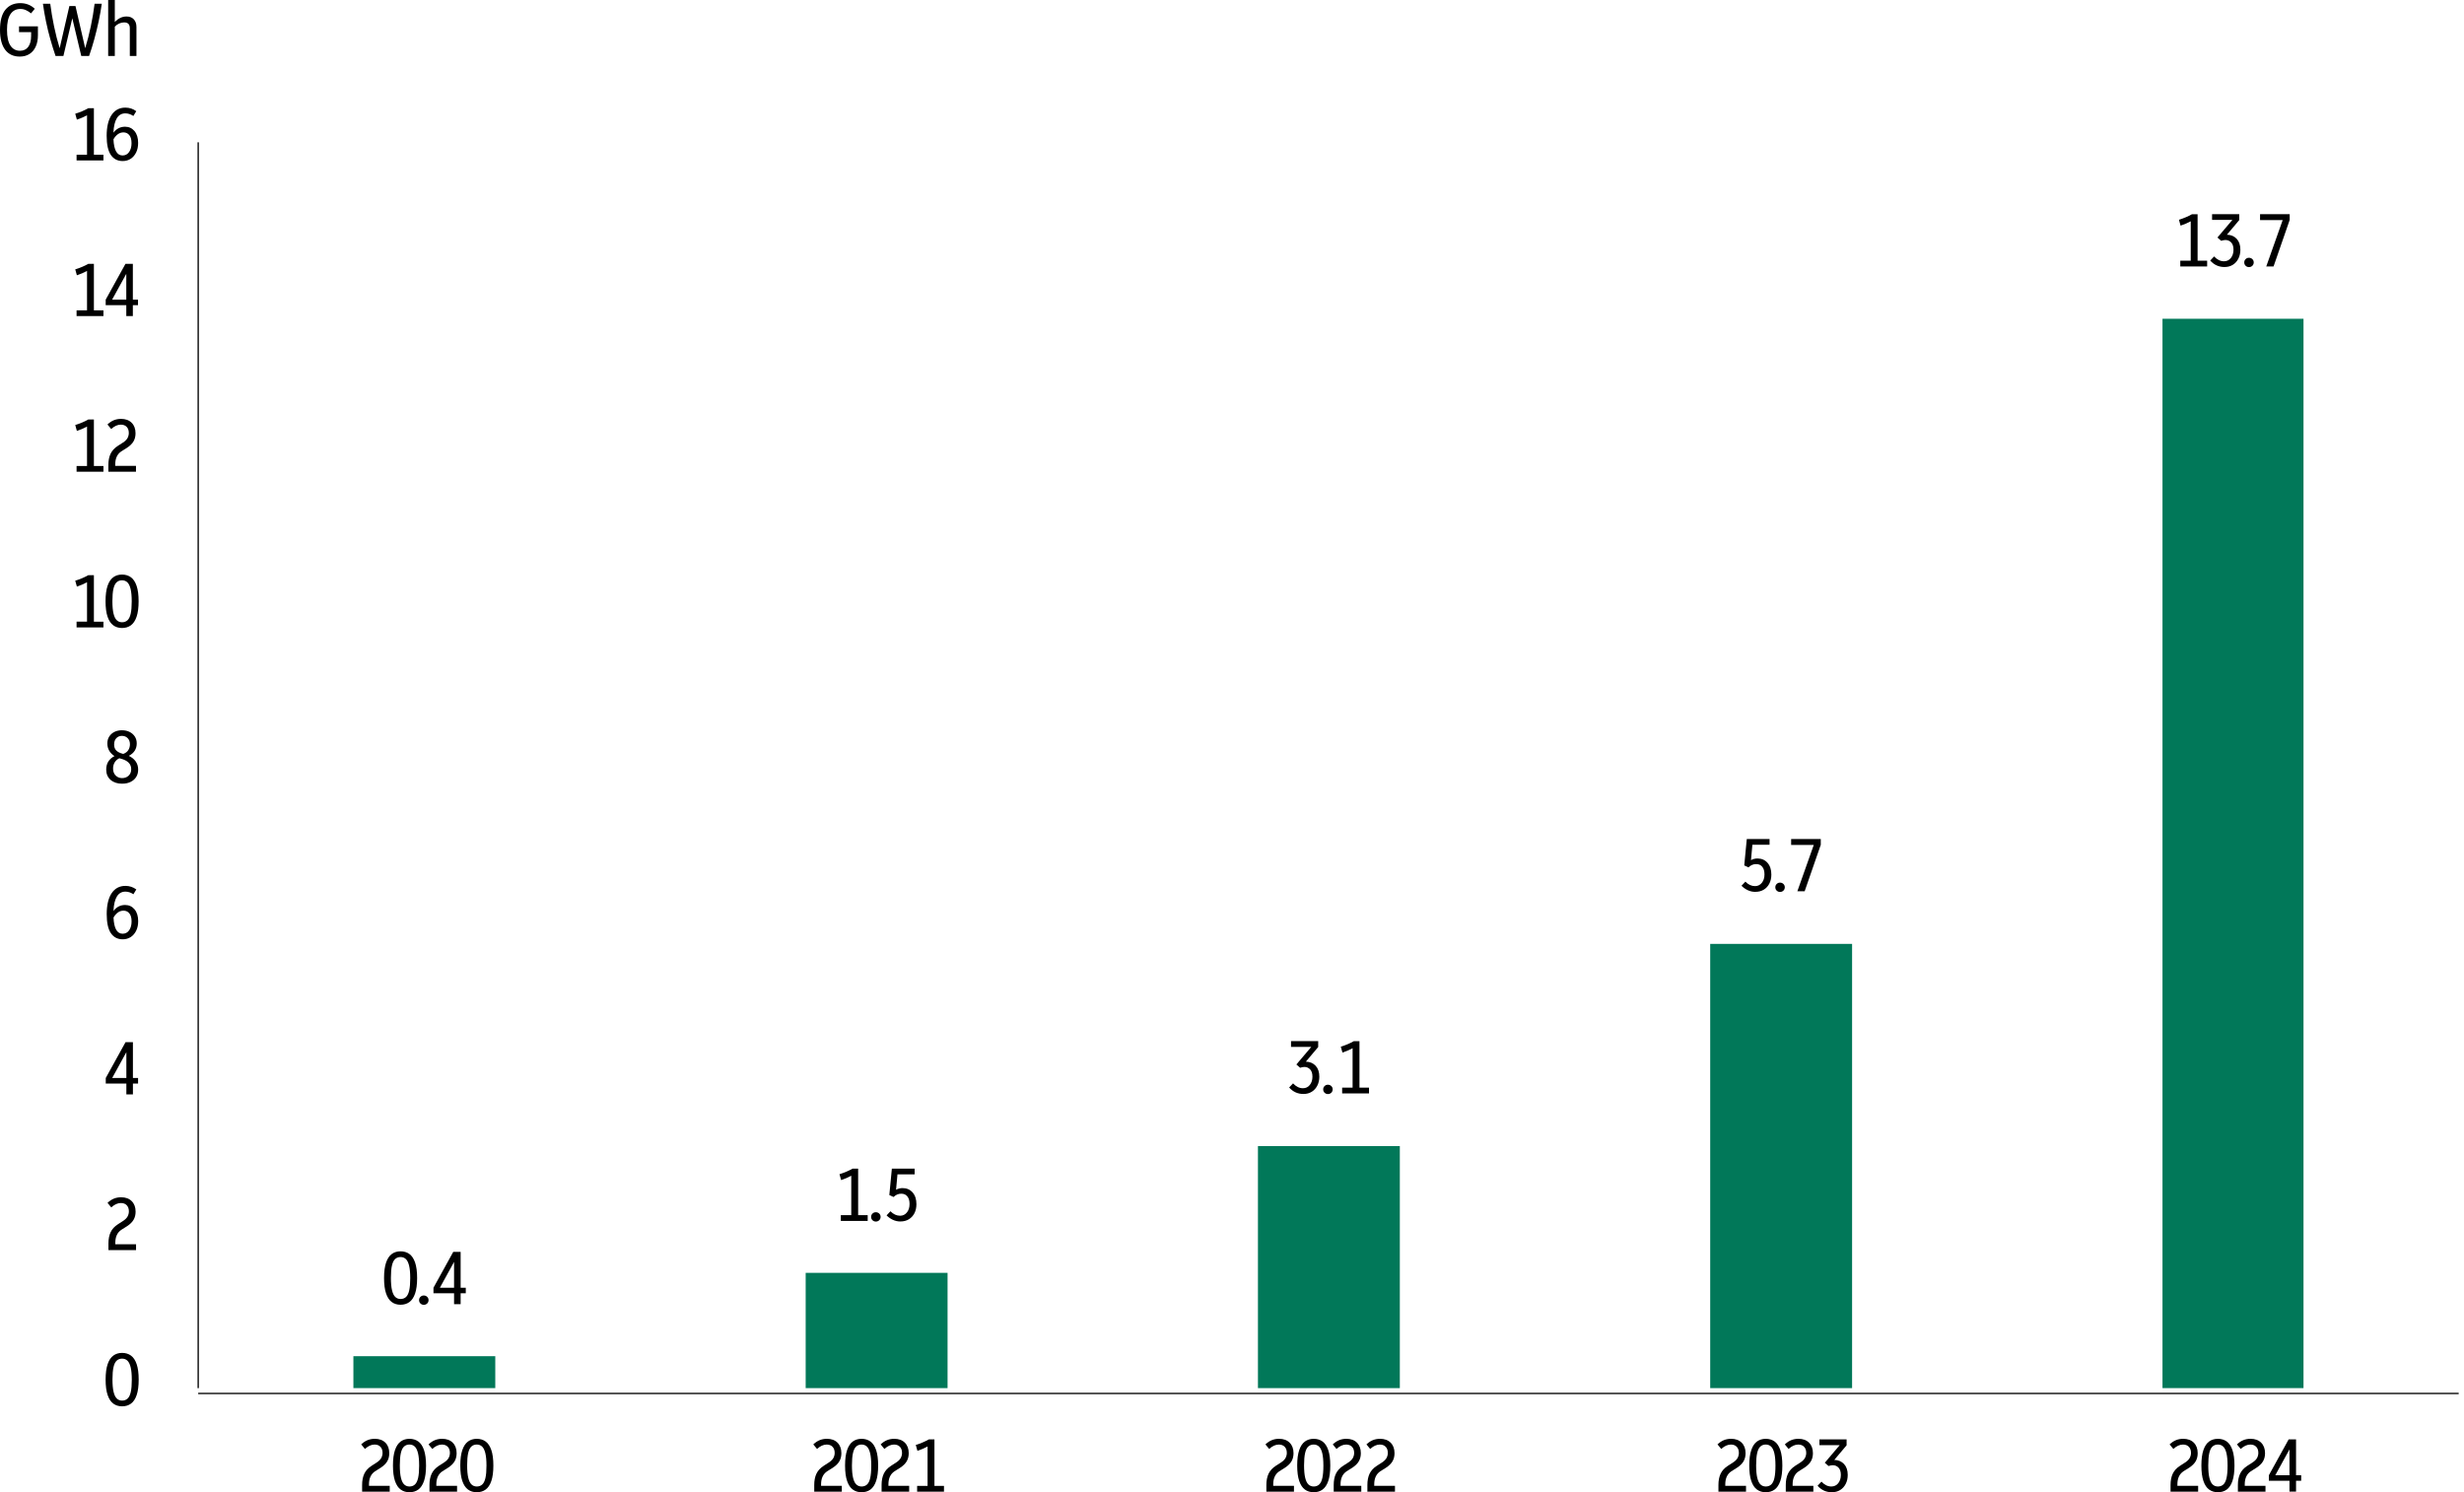 <?xml version="1.0" encoding="UTF-8"?>
<svg id="Layer_2" data-name="Layer 2" xmlns="http://www.w3.org/2000/svg" viewBox="0 0 1377.83 834.55">
  <defs>
    <style>
      .cls-1 {
        stroke: #000;
        stroke-linejoin: round;
        stroke-width: .75px;
      }

      .cls-1, .cls-2 {
        fill: none;
      }

      .cls-2 {
        fill-rule: evenodd;
      }

      .cls-3 {
        fill: #017859;
      }
    </style>
  </defs>
  <g id="Layer_1-2" data-name="Layer 1">
    <g>
      <g>
        <path d="M11.02,31.64c-3.51,0-6.22-1.27-8.14-3.82C.96,25.28,0,21.58,0,16.74,0,11.68,1,7.91,3.01,5.45,5.01,2.99,7.78,1.75,11.31,1.75c3.23,0,5.94,1.06,8.14,3.17l-2.09,2.55c-.92-.75-1.86-1.35-2.84-1.79-.97-.45-2.02-.67-3.13-.67-2.37,0-4.2.95-5.51,2.86-1.31,1.91-1.96,4.85-1.96,8.83,0,3.98.65,6.92,1.94,8.83s3.05,2.86,5.28,2.86c2.03,0,3.58-.73,4.65-2.19,1.07-1.46,1.61-3.51,1.61-6.16v-2.09h-6.76v-3.21s10.56,0,10.56,0v4.97c0,2.42-.4,4.53-1.21,6.32s-1.97,3.18-3.49,4.15c-1.52.97-3.35,1.46-5.49,1.46Z"/>
        <path d="M31.06,31.31c-1.03-3.01-2-6.14-2.92-9.39s-1.73-6.57-2.42-9.93c-.7-3.37-1.27-6.66-1.71-9.89h4.09c.53,4.17,1.24,8.39,2.13,12.65.89,4.26,1.93,8.33,3.13,12.23l5.43-23.59h3.42l5.43,23.58c1.2-3.9,2.24-7.97,3.13-12.21.89-4.24,1.6-8.47,2.13-12.67h4.01c-.45,3.23-1.03,6.53-1.75,9.89-.72,3.37-1.53,6.68-2.42,9.93s-1.86,6.39-2.92,9.39h-4.38l-5.01-21.08-4.97,21.08h-4.38Z"/>
        <path d="M60.49,31.31V0s3.71,0,3.71,0v12.31c1.95-2.06,4.13-3.09,6.55-3.09,1.73,0,3.08.53,4.07,1.59.99,1.06,1.48,2.49,1.48,4.3v16.2s-3.71,0-3.71,0v-15.57c0-2.14-1.06-3.21-3.17-3.21-.97,0-1.93.22-2.86.65-.93.43-1.72,1.01-2.36,1.73v16.41s-3.71,0-3.71,0Z"/>
      </g>
      <path class="cls-3" d="M197.61,758.46h79.34v17.85h-79.34v-17.85h0ZM450.52,711.85h79.34v64.47h-79.34v-64.47h0ZM703.42,640.94h79.34v135.38h-79.34v-135.38h0ZM956.32,527.88h79.34v248.44h-79.34v-248.44h0ZM1209.23,178.27h78.85v598.04h-78.85V178.27h0Z"/>
      <polygon class="cls-2" points="110.83 779.29 1377.83 779.29 1377.83 79.59 110.83 79.59 110.83 779.29 110.83 779.29"/>
      <line class="cls-1" x1="110.83" y1="776.32" x2="110.83" y2="79.59"/>
      <line class="cls-1" x1="110.83" y1="779.29" x2="1374.86" y2="779.29"/>
      <g>
        <path d="M223.98,729.69c-1.89,0-3.53-.5-4.9-1.5s-2.44-2.6-3.19-4.8c-.75-2.2-1.13-5.08-1.13-8.64s.38-6.44,1.13-8.64c.75-2.2,1.82-3.8,3.19-4.8s3.01-1.5,4.9-1.5,3.57.5,4.95,1.5c1.38,1,2.44,2.6,3.19,4.8.75,2.2,1.13,5.08,1.13,8.64s-.38,6.44-1.13,8.64c-.75,2.2-1.82,3.8-3.19,4.8-1.38,1-3.03,1.5-4.95,1.5ZM223.98,726.47c1.22,0,2.24-.37,3.05-1.11.81-.74,1.4-1.96,1.79-3.65.39-1.7.58-3.99.58-6.89s-.21-5.25-.63-6.97c-.42-1.72-1.02-2.96-1.82-3.71-.79-.75-1.79-1.13-2.98-1.13s-2.2.37-3.01,1.11c-.81.74-1.41,1.96-1.79,3.65-.39,1.7-.58,3.99-.58,6.89s.21,5.25.63,6.97c.42,1.73,1.02,2.96,1.82,3.71.79.75,1.77,1.13,2.94,1.13Z"/>
        <path d="M236.97,729.73c-.72,0-1.34-.25-1.86-.75-.52-.5-.77-1.13-.77-1.88s.26-1.34.77-1.84c.51-.5,1.13-.75,1.86-.75s1.38.25,1.9.75c.51.5.77,1.11.77,1.84s-.26,1.38-.77,1.88c-.52.5-1.15.75-1.9.75Z"/>
        <path d="M253.91,729.35v-6.09h-11.52v-3.09l11.06-20.04h4.13v20.04h2.88v3.09h-2.88v6.09h-3.67ZM245.98,720.17h7.93v-14.44l-7.93,14.44Z"/>
      </g>
      <g>
        <path d="M470.18,682.79v-3.21h5.84v-22.04c-.92.5-1.83.94-2.73,1.32-.9.38-1.89.74-2.94,1.11l-.92-3.3c1.36-.42,2.65-.88,3.86-1.4,1.21-.51,2.36-1.08,3.44-1.69h3.13v26.01h5.34v3.21h-15.03Z"/>
        <path d="M489.75,683.17c-.72,0-1.34-.25-1.86-.75-.52-.5-.77-1.13-.77-1.88s.26-1.34.77-1.84c.51-.5,1.13-.75,1.86-.75s1.38.25,1.9.75c.51.5.77,1.11.77,1.84s-.26,1.38-.77,1.88c-.52.5-1.15.75-1.9.75Z"/>
        <path d="M503.53,683.13c-1.5,0-2.92-.31-4.26-.94-1.33-.63-2.5-1.45-3.51-2.48l2.17-2.3c1.64,1.67,3.44,2.5,5.38,2.5,1.56,0,2.83-.61,3.82-1.84.99-1.22,1.48-2.78,1.48-4.68s-.4-3.23-1.21-4.26c-.81-1.03-1.95-1.54-3.42-1.54-1.64,0-3.08.61-4.3,1.84l-2.38-1.09,1.42-14.78h12.73v3.21h-9.6l-.79,8.6c1.14-.61,2.35-.92,3.63-.92,2.31,0,4.18.81,5.61,2.42,1.43,1.61,2.15,3.81,2.15,6.6,0,1.92-.38,3.6-1.13,5.05-.75,1.45-1.79,2.57-3.13,3.38-1.34.81-2.89,1.21-4.68,1.21Z"/>
      </g>
      <g>
        <path d="M728.89,611.82c-3.2,0-5.87-1.21-8.01-3.63l2.17-2.3c1.7,1.81,3.53,2.71,5.51,2.71,1.61,0,2.91-.61,3.88-1.84.97-1.22,1.46-2.75,1.46-4.59s-.43-3.17-1.29-4.09c-.86-.92-1.95-1.38-3.26-1.38-.36,0-.73.04-1.11.13-.38.08-.79.19-1.23.33l-2.09-1.84,8.35-9.85h-11.35v-3.21h15.19v3.3l-6.89,8.18c2.25.06,4.07.82,5.45,2.3,1.38,1.48,2.07,3.51,2.07,6.09,0,1.87-.37,3.53-1.11,4.99-.74,1.46-1.77,2.61-3.09,3.44-1.32.83-2.87,1.25-4.65,1.25Z"/>
        <path d="M742.54,611.86c-.72,0-1.34-.25-1.86-.75-.52-.5-.77-1.13-.77-1.88s.26-1.34.77-1.84c.51-.5,1.13-.75,1.86-.75s1.38.25,1.9.75c.51.5.77,1.11.77,1.84s-.26,1.38-.77,1.88c-.52.5-1.15.75-1.9.75Z"/>
        <path d="M750.51,611.48v-3.21h5.84v-22.04c-.92.5-1.83.94-2.73,1.32-.9.38-1.89.74-2.94,1.11l-.92-3.3c1.36-.42,2.65-.88,3.86-1.4,1.21-.51,2.36-1.08,3.44-1.69h3.13v26.01h5.34v3.21h-15.03Z"/>
      </g>
      <g>
        <path d="M981.59,498.79c-1.5,0-2.92-.31-4.26-.94-1.33-.63-2.5-1.45-3.51-2.48l2.17-2.3c1.64,1.67,3.44,2.5,5.38,2.5,1.56,0,2.83-.61,3.82-1.84.99-1.22,1.48-2.78,1.48-4.68s-.4-3.23-1.21-4.26c-.81-1.03-1.95-1.54-3.42-1.54-1.64,0-3.08.61-4.3,1.84l-2.38-1.09,1.42-14.78h12.73v3.21h-9.6l-.79,8.6c1.14-.61,2.35-.92,3.63-.92,2.31,0,4.18.81,5.61,2.42,1.43,1.61,2.15,3.81,2.15,6.6,0,1.92-.38,3.6-1.13,5.05-.75,1.45-1.79,2.57-3.13,3.38-1.34.81-2.89,1.21-4.68,1.21Z"/>
        <path d="M995.36,498.83c-.72,0-1.34-.25-1.86-.75-.52-.5-.77-1.13-.77-1.88s.26-1.34.77-1.84c.51-.5,1.13-.75,1.86-.75s1.38.25,1.9.75c.51.5.77,1.11.77,1.84s-.26,1.38-.77,1.88c-.52.5-1.15.75-1.9.75Z"/>
        <path d="M1005.05,498.46l9.18-25.92h-12.65v-3.3h16.57v3.21l-9.02,26.01h-4.09Z"/>
      </g>
      <g>
        <path d="M1219.18,149.01v-3.21h5.84v-22.04c-.92.5-1.83.94-2.73,1.32-.9.38-1.89.74-2.94,1.11l-.92-3.3c1.36-.42,2.65-.88,3.86-1.4,1.21-.51,2.36-1.08,3.44-1.69h3.13v26.01h5.34v3.21h-15.03Z"/>
        <path d="M1243.93,149.34c-3.2,0-5.87-1.21-8.01-3.63l2.17-2.3c1.7,1.81,3.53,2.71,5.51,2.71,1.61,0,2.91-.61,3.88-1.84.97-1.22,1.46-2.75,1.46-4.59s-.43-3.17-1.29-4.09c-.86-.92-1.95-1.38-3.26-1.38-.36,0-.73.04-1.11.13-.38.08-.79.19-1.23.33l-2.09-1.84,8.35-9.85h-11.35v-3.21h15.19v3.3l-6.89,8.18c2.25.06,4.07.82,5.45,2.3,1.38,1.48,2.07,3.51,2.07,6.09,0,1.87-.37,3.53-1.11,4.99-.74,1.46-1.77,2.61-3.09,3.44-1.32.83-2.87,1.25-4.65,1.25Z"/>
        <path d="M1257.58,149.38c-.72,0-1.34-.25-1.86-.75-.52-.5-.77-1.13-.77-1.88s.26-1.34.77-1.84c.51-.5,1.13-.75,1.86-.75s1.38.25,1.9.75c.51.5.77,1.11.77,1.84s-.26,1.38-.77,1.88c-.52.5-1.15.75-1.9.75Z"/>
        <path d="M1267.26,149.01l9.18-25.92h-12.65v-3.3h16.57v3.21l-9.02,26.01h-4.09Z"/>
      </g>
      <path d="M68.28,786.5c-1.89,0-3.53-.5-4.9-1.5s-2.44-2.6-3.19-4.8c-.75-2.2-1.13-5.08-1.13-8.64s.38-6.44,1.13-8.64c.75-2.2,1.82-3.8,3.19-4.8s3.01-1.5,4.9-1.5,3.57.5,4.95,1.5c1.38,1,2.44,2.6,3.19,4.8.75,2.2,1.13,5.08,1.13,8.64s-.38,6.44-1.13,8.64c-.75,2.2-1.82,3.8-3.19,4.8-1.38,1-3.03,1.5-4.95,1.5ZM68.28,783.29c1.22,0,2.24-.37,3.05-1.11.81-.74,1.4-1.96,1.79-3.65.39-1.7.58-3.99.58-6.89s-.21-5.25-.63-6.97c-.42-1.72-1.02-2.96-1.82-3.71-.79-.75-1.79-1.13-2.98-1.13s-2.2.37-3.01,1.11c-.81.74-1.41,1.96-1.79,3.65-.39,1.7-.58,3.99-.58,6.89s.21,5.25.63,6.97c.42,1.73,1.02,2.96,1.82,3.71.79.75,1.77,1.13,2.94,1.13Z"/>
      <path d="M60.64,699.13v-3.71c0-2.48.41-4.58,1.23-6.32s2.19-3.22,4.11-4.45l2.92-1.88c1.17-.78,1.99-1.61,2.46-2.48.47-.88.71-1.83.71-2.86,0-1.42-.4-2.55-1.19-3.38s-1.89-1.25-3.28-1.25c-1.81,0-3.6.82-5.38,2.46l-2.09-2.55c1.14-1.08,2.33-1.88,3.57-2.38,1.24-.5,2.58-.75,4.03-.75,2.5,0,4.48.72,5.93,2.17,1.45,1.45,2.17,3.41,2.17,5.89,0,1.7-.37,3.19-1.11,4.49-.74,1.29-1.96,2.5-3.65,3.61l-3.17,2c-2.28,1.5-3.42,3.94-3.42,7.3v.83h11.6v3.26h-15.45Z"/>
      <path d="M70.66,612.06v-6.09h-11.52v-3.09l11.06-20.04h4.13v20.04h2.88v3.09h-2.88v6.09h-3.67ZM62.73,602.88h7.93v-14.44l-7.93,14.44Z"/>
      <path d="M68.65,525.32c-2.87,0-5.08-1.14-6.64-3.42-1.56-2.28-2.34-5.86-2.34-10.73s.92-8.88,2.75-11.62c1.84-2.74,4.41-4.11,7.72-4.11,2.28,0,4.31.67,6.09,2l-1.63,2.67c-1.45-.97-2.94-1.46-4.47-1.46-4.12,0-6.34,3.6-6.68,10.81,1.7-2.23,3.87-3.34,6.51-3.34,2.14,0,3.9.81,5.26,2.42,1.36,1.62,2.05,3.83,2.05,6.64,0,2.03-.37,3.81-1.11,5.32s-1.75,2.7-3.05,3.55c-1.29.85-2.79,1.27-4.49,1.27ZM69.07,509.29c-2.2,0-4.06,1.28-5.59,3.84.25,6.04,1.95,9.06,5.09,9.06,1.56,0,2.78-.65,3.67-1.94.89-1.29,1.34-2.94,1.34-4.95s-.42-3.47-1.25-4.49c-.83-1.02-1.92-1.52-3.26-1.52Z"/>
      <path d="M68.32,438.29c-2.7,0-4.86-.72-6.49-2.15s-2.44-3.36-2.44-5.78c0-3.39,1.54-5.9,4.63-7.51-1.28-.81-2.27-1.82-2.96-3.03-.7-1.21-1.04-2.55-1.04-4.03s.35-2.77,1.06-3.88c.71-1.11,1.68-1.98,2.9-2.59,1.22-.61,2.63-.92,4.22-.92s3.04.31,4.28.94c1.24.63,2.21,1.49,2.92,2.59s1.06,2.37,1.06,3.82c0,3.09-1.48,5.41-4.42,6.97,1.64.78,2.92,1.82,3.84,3.11.92,1.29,1.38,2.82,1.38,4.57,0,1.61-.38,3.01-1.13,4.17s-1.79,2.08-3.13,2.73c-1.34.65-2.89.98-4.68.98ZM63.23,429.82c0,1.61.48,2.91,1.44,3.88.96.97,2.16,1.46,3.61,1.46s2.69-.45,3.65-1.36c.96-.9,1.44-2.12,1.44-3.65s-.52-2.74-1.54-3.72c-1.03-.97-2.45-1.68-4.26-2.13-.28-.08-.56-.17-.83-.25-1.11.53-1.98,1.29-2.59,2.28-.61.99-.92,2.15-.92,3.49ZM63.81,416.37c0,1.42.4,2.54,1.21,3.36.81.82,2.1,1.45,3.88,1.9,1.31-.47,2.26-1.19,2.86-2.15.6-.96.9-2.04.9-3.23,0-1.45-.42-2.59-1.27-3.44-.85-.85-1.91-1.27-3.19-1.27s-2.33.43-3.15,1.29c-.82.86-1.23,2.04-1.23,3.55Z"/>
      <g>
        <path d="M42.82,350.88v-3.21h5.84v-22.04c-.92.5-1.83.94-2.73,1.32-.9.38-1.89.74-2.94,1.11l-.92-3.3c1.36-.42,2.65-.88,3.86-1.4,1.21-.51,2.36-1.08,3.44-1.69h3.13v26.01h5.34v3.21h-15.03Z"/>
        <path d="M68.24,351.21c-1.89,0-3.53-.5-4.9-1.5s-2.44-2.6-3.19-4.8c-.75-2.2-1.13-5.08-1.13-8.64s.38-6.44,1.13-8.64c.75-2.2,1.82-3.8,3.19-4.8s3.01-1.5,4.9-1.5,3.57.5,4.95,1.5c1.38,1,2.44,2.6,3.19,4.8.75,2.2,1.13,5.08,1.13,8.64s-.38,6.44-1.13,8.64c-.75,2.2-1.82,3.8-3.19,4.8-1.38,1-3.03,1.5-4.95,1.5ZM68.24,348c1.22,0,2.24-.37,3.05-1.11.81-.74,1.4-1.96,1.79-3.65.39-1.7.58-3.99.58-6.89s-.21-5.25-.63-6.97c-.42-1.72-1.02-2.96-1.82-3.71-.79-.75-1.79-1.13-2.98-1.13s-2.2.37-3.01,1.11c-.81.74-1.41,1.96-1.79,3.65-.39,1.7-.58,3.99-.58,6.89s.21,5.25.63,6.97c.42,1.73,1.02,2.96,1.82,3.71.79.75,1.77,1.13,2.94,1.13Z"/>
      </g>
      <g>
        <path d="M42.82,263.81v-3.21h5.84v-22.04c-.92.5-1.83.94-2.73,1.32-.9.38-1.89.74-2.94,1.11l-.92-3.3c1.36-.42,2.65-.88,3.86-1.4,1.21-.51,2.36-1.08,3.44-1.69h3.13v26.01h5.34v3.21h-15.03Z"/>
        <path d="M60.6,263.81v-3.71c0-2.48.41-4.58,1.23-6.32s2.19-3.22,4.11-4.45l2.92-1.88c1.17-.78,1.99-1.61,2.46-2.48.47-.88.71-1.83.71-2.86,0-1.42-.4-2.55-1.19-3.38s-1.89-1.25-3.28-1.25c-1.81,0-3.6.82-5.38,2.46l-2.09-2.55c1.14-1.08,2.33-1.88,3.57-2.38,1.24-.5,2.58-.75,4.03-.75,2.5,0,4.48.72,5.93,2.17,1.45,1.45,2.17,3.41,2.17,5.89,0,1.7-.37,3.19-1.11,4.49-.74,1.29-1.96,2.5-3.65,3.61l-3.17,2c-2.28,1.5-3.42,3.94-3.42,7.3v.83h11.6v3.26h-15.45Z"/>
      </g>
      <g>
        <path d="M42.82,176.77v-3.21h5.84v-22.04c-.92.5-1.83.94-2.73,1.32-.9.38-1.89.74-2.94,1.11l-.92-3.3c1.36-.42,2.65-.88,3.86-1.4,1.21-.51,2.36-1.08,3.44-1.69h3.13v26.01h5.34v3.21h-15.03Z"/>
        <path d="M70.62,176.77v-6.09h-11.52v-3.09l11.06-20.04h4.13v20.04h2.88v3.09h-2.88v6.09h-3.67ZM62.69,167.58h7.93v-14.44l-7.93,14.44Z"/>
      </g>
      <g>
        <path d="M42.82,89.73v-3.21h5.84v-22.04c-.92.5-1.83.94-2.73,1.32-.9.38-1.89.74-2.94,1.11l-.92-3.3c1.36-.42,2.65-.88,3.86-1.4,1.21-.51,2.36-1.08,3.44-1.69h3.13v26.01h5.34v3.21h-15.03Z"/>
        <path d="M68.62,90.07c-2.87,0-5.08-1.14-6.64-3.42-1.56-2.28-2.34-5.86-2.34-10.73s.92-8.88,2.75-11.62c1.84-2.74,4.41-4.11,7.72-4.11,2.28,0,4.31.67,6.09,2l-1.63,2.67c-1.45-.97-2.94-1.46-4.47-1.46-4.12,0-6.34,3.6-6.68,10.81,1.7-2.23,3.87-3.34,6.51-3.34,2.14,0,3.9.81,5.26,2.42,1.36,1.62,2.05,3.83,2.05,6.64,0,2.03-.37,3.81-1.11,5.32s-1.75,2.7-3.05,3.55c-1.29.85-2.79,1.27-4.49,1.27ZM69.04,74.04c-2.2,0-4.06,1.28-5.59,3.84.25,6.04,1.95,9.06,5.09,9.06,1.56,0,2.78-.65,3.67-1.94.89-1.29,1.34-2.94,1.34-4.95s-.42-3.47-1.25-4.49c-.83-1.02-1.92-1.52-3.26-1.52Z"/>
      </g>
      <g>
        <path d="M202.49,834.21v-3.71c0-2.48.41-4.58,1.23-6.32s2.19-3.22,4.11-4.45l2.92-1.88c1.17-.78,1.99-1.61,2.46-2.48.47-.88.71-1.83.71-2.86,0-1.42-.4-2.55-1.19-3.38s-1.89-1.25-3.28-1.25c-1.81,0-3.6.82-5.38,2.46l-2.09-2.55c1.14-1.08,2.33-1.88,3.57-2.38,1.24-.5,2.58-.75,4.03-.75,2.5,0,4.48.72,5.93,2.17,1.45,1.45,2.17,3.41,2.17,5.89,0,1.7-.37,3.19-1.11,4.49-.74,1.29-1.96,2.5-3.65,3.61l-3.17,2c-2.28,1.5-3.42,3.94-3.42,7.3v.83h11.6v3.26h-15.45Z"/>
        <path d="M228.96,834.55c-1.89,0-3.53-.5-4.9-1.5s-2.44-2.6-3.19-4.8c-.75-2.2-1.13-5.08-1.13-8.64s.38-6.44,1.13-8.64c.75-2.2,1.82-3.8,3.19-4.8s3.01-1.5,4.9-1.5,3.57.5,4.95,1.5c1.38,1,2.44,2.6,3.19,4.8.75,2.2,1.13,5.08,1.13,8.64s-.38,6.44-1.13,8.64c-.75,2.2-1.82,3.8-3.19,4.8-1.38,1-3.03,1.5-4.95,1.5ZM228.96,831.33c1.22,0,2.24-.37,3.05-1.11.81-.74,1.4-1.96,1.79-3.65.39-1.7.58-3.99.58-6.89s-.21-5.25-.63-6.97c-.42-1.72-1.02-2.96-1.82-3.71-.79-.75-1.79-1.13-2.98-1.13s-2.2.37-3.01,1.11c-.81.74-1.41,1.96-1.79,3.65-.39,1.7-.58,3.99-.58,6.89s.21,5.25.63,6.97c.42,1.73,1.02,2.96,1.82,3.71.79.75,1.77,1.13,2.94,1.13Z"/>
        <path d="M240.15,834.21v-3.71c0-2.48.41-4.58,1.23-6.32s2.19-3.22,4.11-4.45l2.92-1.88c1.17-.78,1.99-1.61,2.46-2.48.47-.88.71-1.83.71-2.86,0-1.42-.4-2.55-1.19-3.38s-1.89-1.25-3.28-1.25c-1.81,0-3.6.82-5.38,2.46l-2.09-2.55c1.14-1.08,2.33-1.88,3.57-2.38,1.24-.5,2.58-.75,4.03-.75,2.5,0,4.48.72,5.93,2.17,1.45,1.45,2.17,3.41,2.17,5.89,0,1.7-.37,3.19-1.11,4.49-.74,1.29-1.96,2.5-3.65,3.61l-3.17,2c-2.28,1.5-3.42,3.94-3.42,7.3v.83h11.6v3.26h-15.45Z"/>
        <path d="M266.61,834.55c-1.89,0-3.53-.5-4.9-1.5s-2.44-2.6-3.19-4.8c-.75-2.2-1.13-5.08-1.13-8.64s.38-6.44,1.13-8.64c.75-2.2,1.82-3.8,3.19-4.8s3.01-1.5,4.9-1.5,3.57.5,4.95,1.5c1.38,1,2.44,2.6,3.19,4.8.75,2.2,1.13,5.08,1.13,8.64s-.38,6.44-1.13,8.64c-.75,2.2-1.82,3.8-3.19,4.8-1.38,1-3.03,1.5-4.95,1.5ZM266.61,831.33c1.22,0,2.24-.37,3.05-1.11.81-.74,1.4-1.96,1.79-3.65.39-1.7.58-3.99.58-6.89s-.21-5.25-.63-6.97c-.42-1.72-1.02-2.96-1.82-3.71-.79-.75-1.79-1.13-2.98-1.13s-2.2.37-3.01,1.11c-.81.74-1.41,1.96-1.79,3.65-.39,1.7-.58,3.99-.58,6.89s.21,5.25.63,6.97c.42,1.73,1.02,2.96,1.82,3.71.79.75,1.77,1.13,2.94,1.13Z"/>
      </g>
      <g>
        <path d="M455.31,834.21v-3.71c0-2.48.41-4.58,1.23-6.32.82-1.74,2.19-3.22,4.11-4.45l2.92-1.88c1.17-.78,1.99-1.61,2.46-2.48.47-.88.71-1.83.71-2.86,0-1.42-.4-2.55-1.19-3.38s-1.89-1.25-3.28-1.25c-1.81,0-3.6.82-5.39,2.46l-2.09-2.55c1.14-1.08,2.33-1.88,3.57-2.38s2.58-.75,4.03-.75c2.5,0,4.48.72,5.93,2.17,1.45,1.45,2.17,3.41,2.17,5.89,0,1.7-.37,3.19-1.11,4.49-.74,1.29-1.96,2.5-3.65,3.61l-3.17,2c-2.28,1.5-3.42,3.94-3.42,7.3v.83h11.6v3.26h-15.45Z"/>
        <path d="M481.78,834.55c-1.89,0-3.53-.5-4.91-1.5s-2.44-2.6-3.19-4.8c-.75-2.2-1.13-5.08-1.13-8.64s.38-6.44,1.13-8.64c.75-2.2,1.82-3.8,3.19-4.8s3.01-1.5,4.91-1.5,3.57.5,4.95,1.5c1.38,1,2.44,2.6,3.19,4.8.75,2.2,1.13,5.08,1.13,8.64s-.38,6.44-1.13,8.64c-.75,2.2-1.82,3.8-3.19,4.8-1.38,1-3.03,1.5-4.95,1.5ZM481.78,831.33c1.22,0,2.24-.37,3.05-1.11.81-.74,1.41-1.96,1.79-3.65s.58-3.99.58-6.89-.21-5.25-.63-6.97c-.42-1.72-1.02-2.96-1.82-3.71s-1.79-1.13-2.98-1.13-2.2.37-3.01,1.11c-.81.74-1.41,1.96-1.79,3.65-.39,1.7-.58,3.99-.58,6.89s.21,5.25.63,6.97c.42,1.73,1.02,2.96,1.82,3.71.79.75,1.77,1.13,2.94,1.13Z"/>
        <path d="M492.97,834.21v-3.71c0-2.48.41-4.58,1.23-6.32.82-1.74,2.19-3.22,4.11-4.45l2.92-1.88c1.17-.78,1.99-1.61,2.46-2.48.47-.88.71-1.83.71-2.86,0-1.42-.4-2.55-1.19-3.38s-1.89-1.25-3.28-1.25c-1.81,0-3.6.82-5.39,2.46l-2.09-2.55c1.14-1.08,2.33-1.88,3.57-2.38s2.58-.75,4.03-.75c2.5,0,4.48.72,5.93,2.17,1.45,1.45,2.17,3.41,2.17,5.89,0,1.7-.37,3.19-1.11,4.49-.74,1.29-1.96,2.5-3.65,3.61l-3.17,2c-2.28,1.5-3.42,3.94-3.42,7.3v.83h11.6v3.26h-15.45Z"/>
        <path d="M512.84,834.21v-3.21h5.84v-22.04c-.92.5-1.83.94-2.73,1.32-.9.38-1.89.74-2.94,1.11l-.92-3.3c1.36-.42,2.65-.88,3.86-1.4,1.21-.51,2.36-1.08,3.44-1.69h3.13v26.01h5.34v3.21h-15.03Z"/>
      </g>
      <g>
        <path d="M708.14,834.21v-3.71c0-2.48.41-4.58,1.23-6.32.82-1.74,2.19-3.22,4.11-4.45l2.92-1.88c1.17-.78,1.99-1.61,2.46-2.48.47-.88.71-1.83.71-2.86,0-1.42-.4-2.55-1.19-3.38s-1.89-1.25-3.28-1.25c-1.81,0-3.6.82-5.39,2.46l-2.09-2.55c1.14-1.08,2.33-1.88,3.57-2.38s2.58-.75,4.03-.75c2.5,0,4.48.72,5.93,2.17,1.45,1.45,2.17,3.41,2.17,5.89,0,1.7-.37,3.19-1.11,4.49-.74,1.29-1.96,2.5-3.65,3.61l-3.17,2c-2.28,1.5-3.42,3.94-3.42,7.3v.83h11.6v3.26h-15.45Z"/>
        <path d="M734.6,834.55c-1.89,0-3.53-.5-4.91-1.5s-2.44-2.6-3.19-4.8c-.75-2.2-1.13-5.08-1.13-8.64s.38-6.44,1.13-8.64c.75-2.2,1.82-3.8,3.19-4.8s3.01-1.5,4.91-1.5,3.57.5,4.95,1.5c1.38,1,2.44,2.6,3.19,4.8.75,2.2,1.13,5.08,1.13,8.64s-.38,6.44-1.13,8.64c-.75,2.2-1.82,3.8-3.19,4.8-1.38,1-3.03,1.5-4.95,1.5ZM734.6,831.33c1.22,0,2.24-.37,3.05-1.11.81-.74,1.41-1.96,1.79-3.65s.58-3.99.58-6.89-.21-5.25-.63-6.97c-.42-1.72-1.02-2.96-1.82-3.71s-1.79-1.13-2.98-1.13-2.2.37-3.01,1.11c-.81.74-1.41,1.96-1.79,3.65-.39,1.7-.58,3.99-.58,6.89s.21,5.25.63,6.97c.42,1.73,1.02,2.96,1.82,3.71.79.75,1.77,1.13,2.94,1.13Z"/>
        <path d="M745.79,834.21v-3.71c0-2.48.41-4.58,1.23-6.32.82-1.74,2.19-3.22,4.11-4.45l2.92-1.88c1.17-.78,1.99-1.61,2.46-2.48.47-.88.71-1.83.71-2.86,0-1.42-.4-2.55-1.19-3.38s-1.89-1.25-3.28-1.25c-1.81,0-3.6.82-5.39,2.46l-2.09-2.55c1.14-1.08,2.33-1.88,3.57-2.38s2.58-.75,4.03-.75c2.5,0,4.48.72,5.93,2.17,1.45,1.45,2.17,3.41,2.17,5.89,0,1.7-.37,3.19-1.11,4.49-.74,1.29-1.96,2.5-3.65,3.61l-3.17,2c-2.28,1.5-3.42,3.94-3.42,7.3v.83h11.6v3.26h-15.45Z"/>
        <path d="M764.62,834.21v-3.71c0-2.48.41-4.58,1.23-6.32.82-1.74,2.19-3.22,4.11-4.45l2.92-1.88c1.17-.78,1.99-1.61,2.46-2.48.47-.88.71-1.83.71-2.86,0-1.42-.4-2.55-1.19-3.38s-1.89-1.25-3.28-1.25c-1.81,0-3.6.82-5.39,2.46l-2.09-2.55c1.14-1.08,2.33-1.88,3.57-2.38s2.58-.75,4.03-.75c2.5,0,4.48.72,5.93,2.17,1.45,1.45,2.17,3.41,2.17,5.89,0,1.7-.37,3.19-1.11,4.49-.74,1.29-1.96,2.5-3.65,3.61l-3.17,2c-2.28,1.5-3.42,3.94-3.42,7.3v.83h11.6v3.26h-15.45Z"/>
      </g>
      <g>
        <path d="M960.92,834.21v-3.71c0-2.48.41-4.58,1.23-6.32.82-1.74,2.19-3.22,4.11-4.45l2.92-1.88c1.17-.78,1.99-1.61,2.46-2.48.47-.88.71-1.83.71-2.86,0-1.42-.4-2.55-1.19-3.38s-1.89-1.25-3.28-1.25c-1.81,0-3.6.82-5.39,2.46l-2.09-2.55c1.14-1.08,2.33-1.88,3.57-2.38s2.58-.75,4.03-.75c2.5,0,4.48.72,5.93,2.17,1.45,1.45,2.17,3.41,2.17,5.89,0,1.7-.37,3.19-1.11,4.49-.74,1.29-1.96,2.5-3.65,3.61l-3.17,2c-2.28,1.5-3.42,3.94-3.42,7.3v.83h11.6v3.26h-15.45Z"/>
        <path d="M987.39,834.55c-1.89,0-3.53-.5-4.91-1.5s-2.44-2.6-3.19-4.8c-.75-2.2-1.13-5.08-1.13-8.64s.38-6.44,1.13-8.64c.75-2.2,1.82-3.8,3.19-4.8s3.01-1.5,4.91-1.5,3.57.5,4.95,1.5c1.38,1,2.44,2.6,3.19,4.8.75,2.2,1.13,5.08,1.13,8.64s-.38,6.44-1.13,8.64c-.75,2.2-1.82,3.8-3.19,4.8-1.38,1-3.03,1.5-4.95,1.5ZM987.39,831.33c1.22,0,2.24-.37,3.05-1.11.81-.74,1.41-1.96,1.79-3.65s.58-3.99.58-6.89-.21-5.25-.63-6.97c-.42-1.72-1.02-2.96-1.82-3.71s-1.79-1.13-2.98-1.13-2.2.37-3.01,1.11c-.81.74-1.41,1.96-1.79,3.65-.39,1.7-.58,3.99-.58,6.89s.21,5.25.63,6.97c.42,1.73,1.02,2.96,1.82,3.71.79.75,1.77,1.13,2.94,1.13Z"/>
        <path d="M998.58,834.21v-3.71c0-2.48.41-4.58,1.23-6.32.82-1.74,2.19-3.22,4.11-4.45l2.92-1.88c1.17-.78,1.99-1.61,2.46-2.48.47-.88.71-1.83.71-2.86,0-1.42-.4-2.55-1.19-3.38s-1.89-1.25-3.28-1.25c-1.81,0-3.6.82-5.39,2.46l-2.09-2.55c1.14-1.08,2.33-1.88,3.57-2.38s2.58-.75,4.03-.75c2.5,0,4.48.72,5.93,2.17,1.45,1.45,2.17,3.41,2.17,5.89,0,1.7-.37,3.19-1.11,4.49-.74,1.29-1.96,2.5-3.65,3.61l-3.17,2c-2.28,1.5-3.42,3.94-3.42,7.3v.83h11.6v3.26h-15.45Z"/>
        <path d="M1024.37,834.55c-3.2,0-5.87-1.21-8.01-3.63l2.17-2.3c1.7,1.81,3.53,2.71,5.51,2.71,1.61,0,2.91-.61,3.88-1.84.97-1.22,1.46-2.75,1.46-4.59s-.43-3.17-1.29-4.09c-.86-.92-1.95-1.38-3.26-1.38-.36,0-.73.04-1.11.13-.38.08-.79.19-1.23.33l-2.09-1.84,8.35-9.85h-11.35v-3.21h15.19v3.3l-6.89,8.18c2.25.06,4.07.82,5.45,2.3,1.38,1.48,2.07,3.51,2.07,6.09,0,1.87-.37,3.53-1.11,4.99-.74,1.46-1.77,2.61-3.09,3.44-1.32.83-2.87,1.25-4.65,1.25Z"/>
      </g>
      <g>
        <path d="M1213.74,834.21v-3.71c0-2.48.41-4.58,1.23-6.32.82-1.74,2.19-3.22,4.11-4.45l2.92-1.88c1.17-.78,1.99-1.61,2.46-2.48.47-.88.71-1.83.71-2.86,0-1.42-.4-2.55-1.19-3.38s-1.89-1.25-3.28-1.25c-1.81,0-3.6.82-5.39,2.46l-2.09-2.55c1.14-1.08,2.33-1.88,3.57-2.38s2.58-.75,4.03-.75c2.5,0,4.48.72,5.93,2.17,1.45,1.45,2.17,3.41,2.17,5.89,0,1.7-.37,3.19-1.11,4.49-.74,1.29-1.96,2.5-3.65,3.61l-3.17,2c-2.28,1.5-3.42,3.94-3.42,7.3v.83h11.6v3.26h-15.45Z"/>
        <path d="M1240.21,834.55c-1.89,0-3.53-.5-4.91-1.5s-2.44-2.6-3.19-4.8c-.75-2.2-1.13-5.08-1.13-8.64s.38-6.44,1.13-8.64c.75-2.2,1.82-3.8,3.19-4.8s3.01-1.5,4.91-1.5,3.57.5,4.95,1.5c1.38,1,2.44,2.6,3.19,4.8.75,2.2,1.13,5.08,1.13,8.64s-.38,6.44-1.13,8.64c-.75,2.2-1.82,3.8-3.19,4.8-1.38,1-3.03,1.5-4.95,1.5ZM1240.21,831.33c1.22,0,2.24-.37,3.05-1.11.81-.74,1.41-1.96,1.79-3.65s.58-3.99.58-6.89-.21-5.25-.63-6.97c-.42-1.72-1.02-2.96-1.82-3.71s-1.79-1.13-2.98-1.13-2.2.37-3.01,1.11c-.81.74-1.41,1.96-1.79,3.65-.39,1.7-.58,3.99-.58,6.89s.21,5.25.63,6.97c.42,1.73,1.02,2.96,1.82,3.71.79.75,1.77,1.13,2.94,1.13Z"/>
        <path d="M1251.4,834.21v-3.71c0-2.48.41-4.58,1.23-6.32.82-1.74,2.19-3.22,4.11-4.45l2.92-1.88c1.17-.78,1.99-1.61,2.46-2.48.47-.88.71-1.83.71-2.86,0-1.42-.4-2.55-1.19-3.38s-1.89-1.25-3.28-1.25c-1.81,0-3.6.82-5.39,2.46l-2.09-2.55c1.14-1.08,2.33-1.88,3.57-2.38s2.58-.75,4.03-.75c2.5,0,4.48.72,5.93,2.17,1.45,1.45,2.17,3.41,2.17,5.89,0,1.7-.37,3.19-1.11,4.49-.74,1.29-1.96,2.5-3.65,3.61l-3.17,2c-2.28,1.5-3.42,3.94-3.42,7.3v.83h11.6v3.26h-15.45Z"/>
        <path d="M1280.24,834.21v-6.09h-11.52v-3.09l11.06-20.04h4.13v20.04h2.88v3.09h-2.88v6.09h-3.67ZM1272.31,825.03h7.93v-14.44l-7.93,14.44Z"/>
      </g>
    </g>
  </g>
</svg>